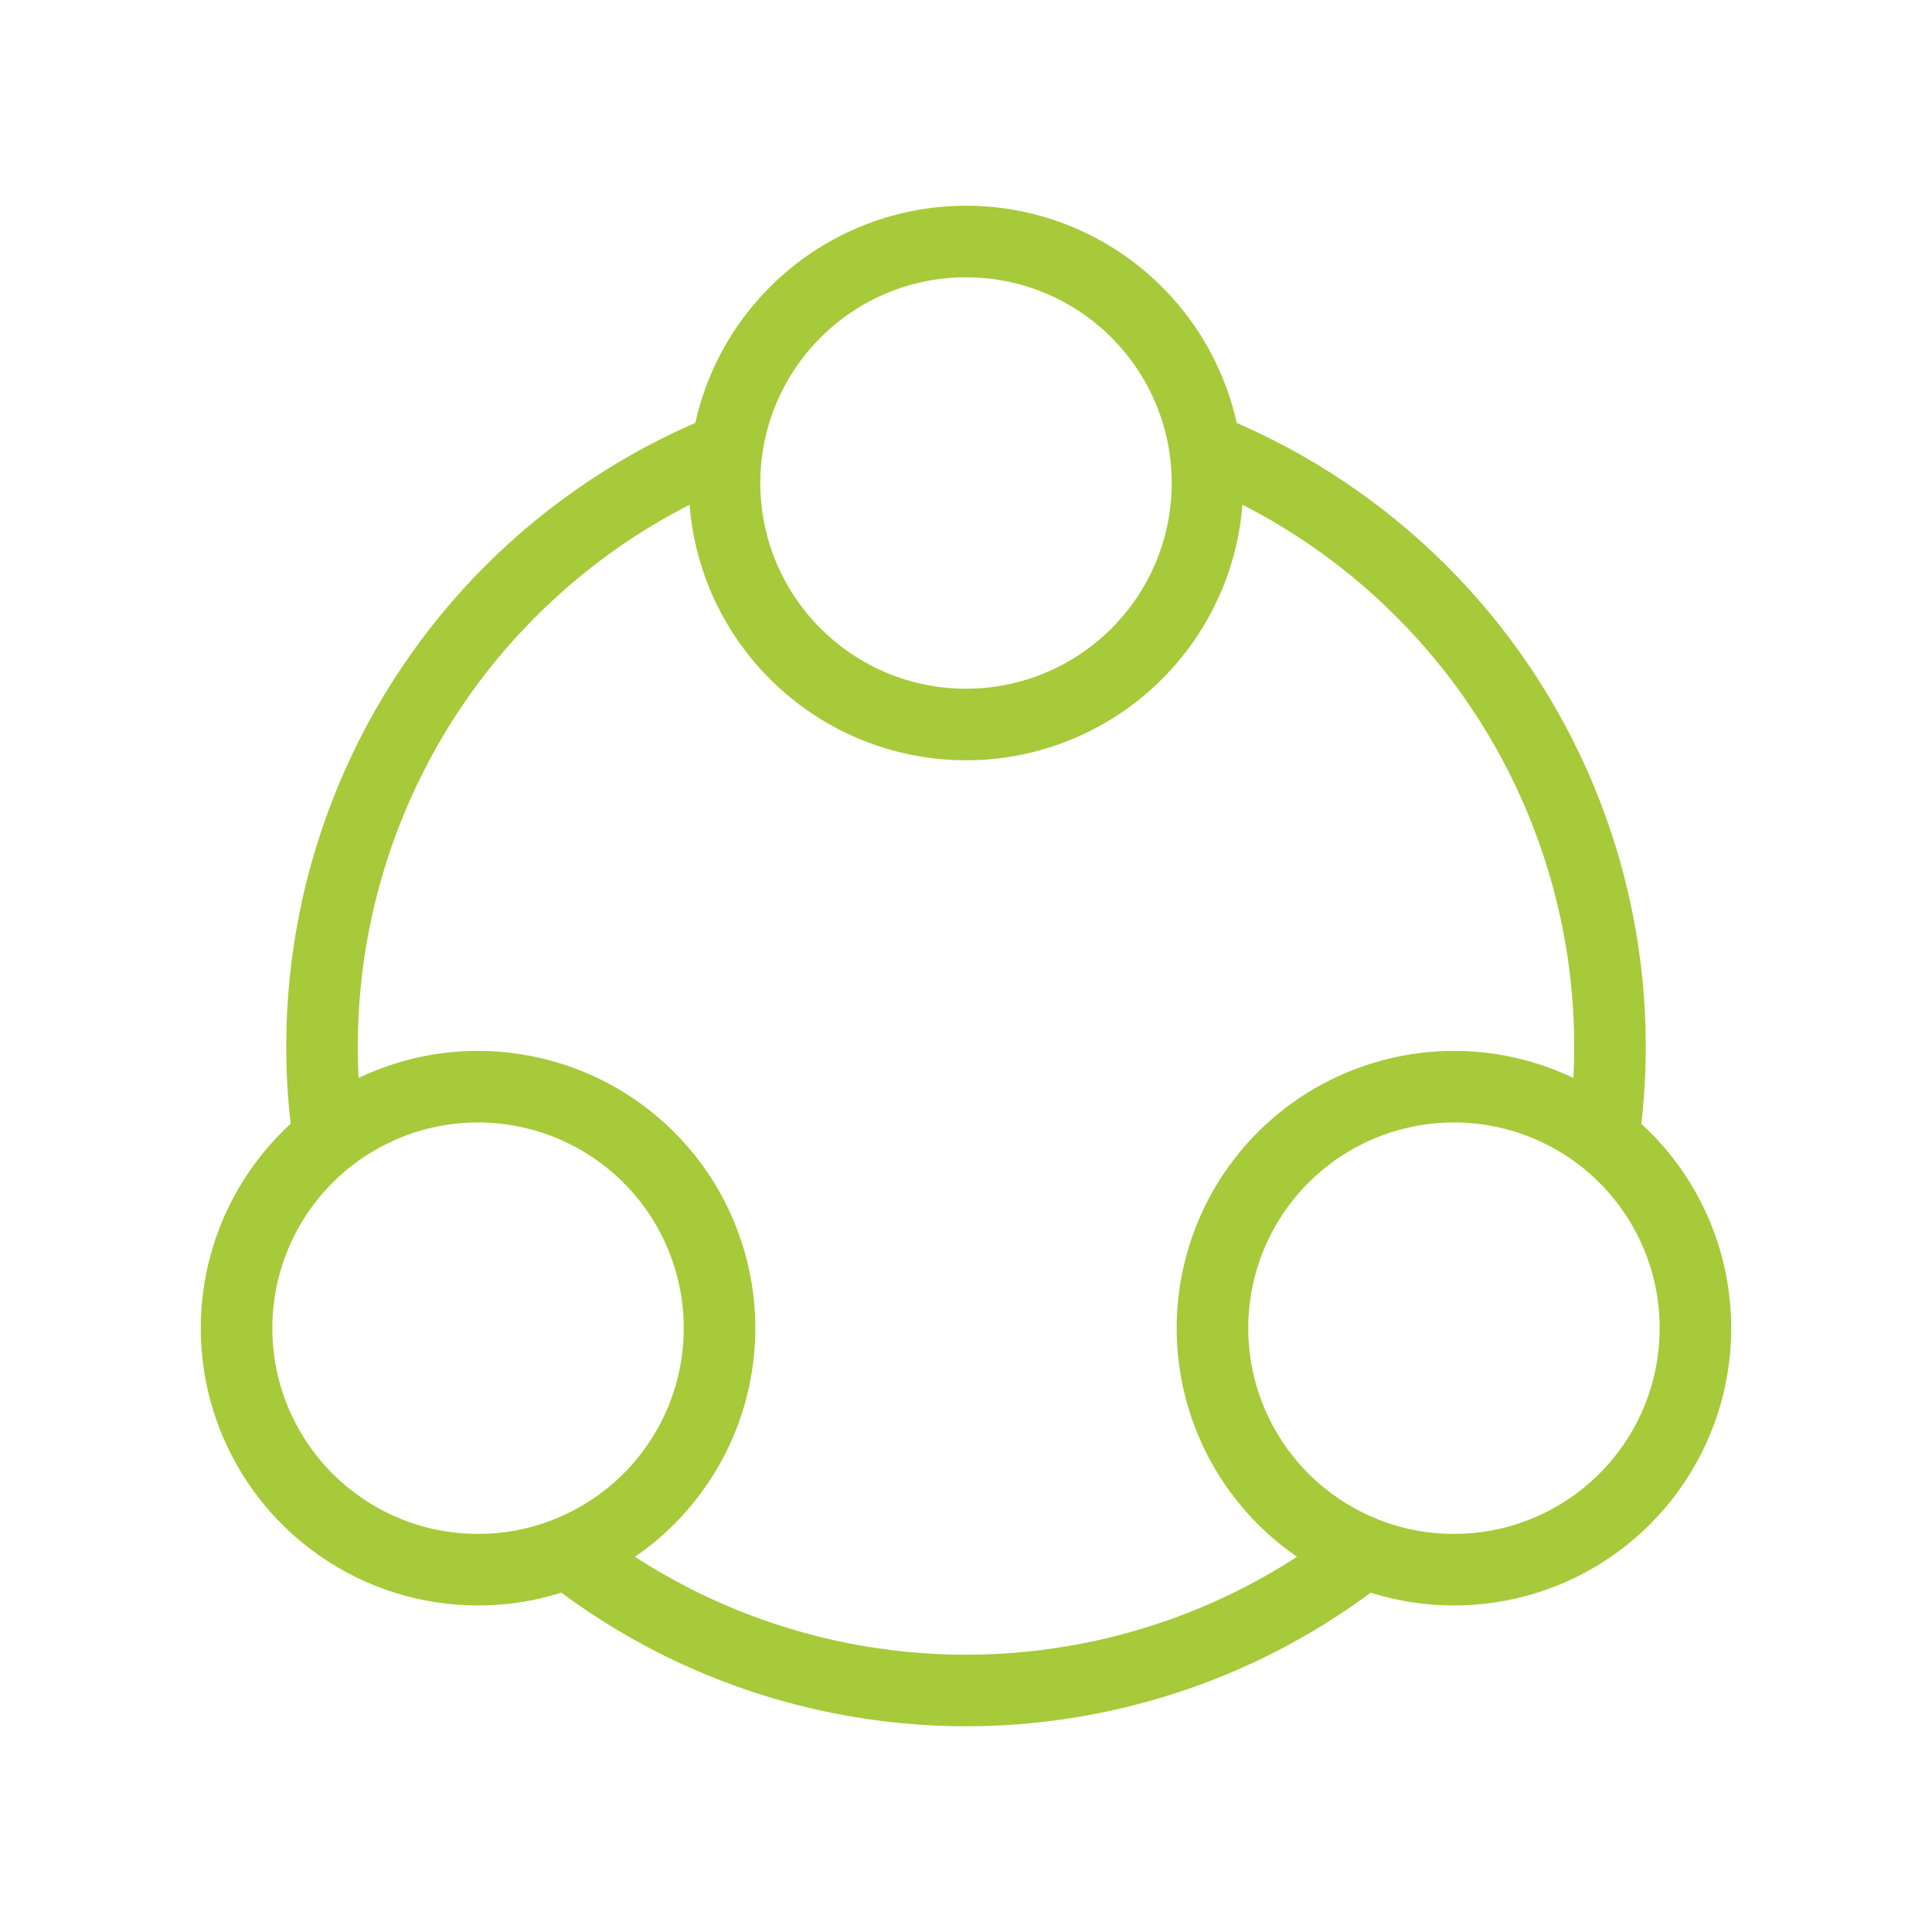 <svg width="27" height="27" viewBox="0 0 27 27" fill="none" xmlns="http://www.w3.org/2000/svg">
<path d="M10.125 6.75C10.125 7.193 10.212 7.632 10.382 8.042C10.552 8.451 10.8 8.823 11.114 9.136C11.427 9.45 11.799 9.698 12.208 9.868C12.618 10.038 13.057 10.125 13.5 10.125C13.943 10.125 14.382 10.038 14.792 9.868C15.201 9.698 15.573 9.45 15.886 9.136C16.2 8.823 16.448 8.451 16.618 8.042C16.788 7.632 16.875 7.193 16.875 6.75C16.875 6.307 16.788 5.868 16.618 5.458C16.448 5.049 16.2 4.677 15.886 4.364C15.573 4.05 15.201 3.802 14.792 3.632C14.382 3.462 13.943 3.375 13.5 3.375C13.057 3.375 12.618 3.462 12.208 3.632C11.799 3.802 11.427 4.05 11.114 4.364C10.8 4.677 10.552 5.049 10.382 5.458C10.212 5.868 10.125 6.307 10.125 6.75L10.125 6.75Z" stroke="#A6CA39"/>
<path d="M4.993 15.639C4.609 15.86 4.273 16.155 4.003 16.507C3.733 16.859 3.535 17.26 3.421 17.688C3.306 18.116 3.277 18.563 3.335 19.002C3.392 19.442 3.536 19.865 3.758 20.249C3.979 20.633 4.274 20.969 4.626 21.239C4.978 21.509 5.379 21.707 5.807 21.822C6.235 21.936 6.682 21.965 7.121 21.908C7.561 21.85 7.984 21.706 8.368 21.484C8.752 21.263 9.088 20.968 9.358 20.616C9.628 20.265 9.826 19.863 9.941 19.435C10.055 19.007 10.085 18.56 10.027 18.121C9.969 17.682 9.825 17.258 9.604 16.874C9.382 16.49 9.087 16.154 8.735 15.884C8.384 15.614 7.982 15.416 7.554 15.302C7.126 15.187 6.68 15.158 6.24 15.215C5.801 15.273 5.377 15.417 4.993 15.639L4.993 15.639Z" stroke="#A6CA39"/>
<path d="M22.007 15.639C22.391 15.86 22.727 16.155 22.997 16.507C23.267 16.859 23.465 17.26 23.579 17.688C23.694 18.116 23.723 18.563 23.665 19.002C23.608 19.442 23.464 19.865 23.242 20.249C23.02 20.633 22.726 20.969 22.374 21.239C22.022 21.509 21.621 21.707 21.193 21.822C20.765 21.936 20.318 21.965 19.879 21.908C19.439 21.85 19.016 21.706 18.632 21.484C18.248 21.263 17.912 20.968 17.642 20.616C17.372 20.265 17.174 19.863 17.059 19.435C16.945 19.007 16.915 18.56 16.973 18.121C17.031 17.682 17.175 17.258 17.396 16.874C17.618 16.49 17.913 16.154 18.265 15.884C18.616 15.614 19.018 15.416 19.446 15.302C19.874 15.187 20.32 15.158 20.76 15.215C21.199 15.273 21.623 15.417 22.007 15.639L22.007 15.639Z" stroke="#A6CA39"/>
<path fill-rule="evenodd" clip-rule="evenodd" d="M10.126 6.824C10.125 6.799 10.125 6.775 10.125 6.75C10.125 6.386 10.184 6.025 10.299 5.681C10.153 5.733 10.008 5.789 9.864 5.848C8.712 6.326 7.665 7.025 6.782 7.908C5.9 8.79 5.201 9.837 4.723 10.99C4.246 12.142 4 13.378 4 14.625C4 15.197 4.052 15.765 4.153 16.325C4.394 16.053 4.677 15.821 4.992 15.639C5.014 15.627 5.035 15.615 5.056 15.603C5.019 15.279 5 14.953 5 14.625C5 13.509 5.22 12.404 5.647 11.372C6.074 10.341 6.7 9.404 7.49 8.615C8.248 7.857 9.142 7.249 10.126 6.824ZM16.874 6.824C17.858 7.249 18.752 7.856 19.51 8.615C20.3 9.404 20.926 10.341 21.353 11.372C21.78 12.404 22 13.509 22 14.625C22 14.953 21.981 15.279 21.944 15.603C21.965 15.615 21.986 15.627 22.007 15.639C22.323 15.821 22.606 16.053 22.847 16.325C22.948 15.765 23 15.197 23 14.625C23 13.378 22.754 12.142 22.277 10.99C21.799 9.837 21.1 8.79 20.218 7.908C19.335 7.025 18.288 6.326 17.136 5.848C16.992 5.789 16.847 5.733 16.701 5.681C16.816 6.025 16.875 6.386 16.875 6.75C16.875 6.775 16.875 6.799 16.874 6.824ZM19.646 21.869C19.29 21.797 18.948 21.667 18.632 21.485C18.611 21.473 18.59 21.46 18.57 21.448C18.01 21.864 17.4 22.21 16.753 22.478C15.722 22.905 14.616 23.125 13.5 23.125C12.384 23.125 11.278 22.905 10.247 22.478C9.6 22.21 8.99 21.864 8.43 21.448C8.41 21.46 8.389 21.473 8.367 21.485C8.052 21.667 7.71 21.797 7.354 21.869C8.105 22.506 8.952 23.024 9.865 23.402C11.017 23.879 12.252 24.125 13.5 24.125C14.748 24.125 15.983 23.879 17.136 23.402C18.048 23.024 18.895 22.506 19.646 21.869Z" fill="#A6CA39"/>
</svg>
